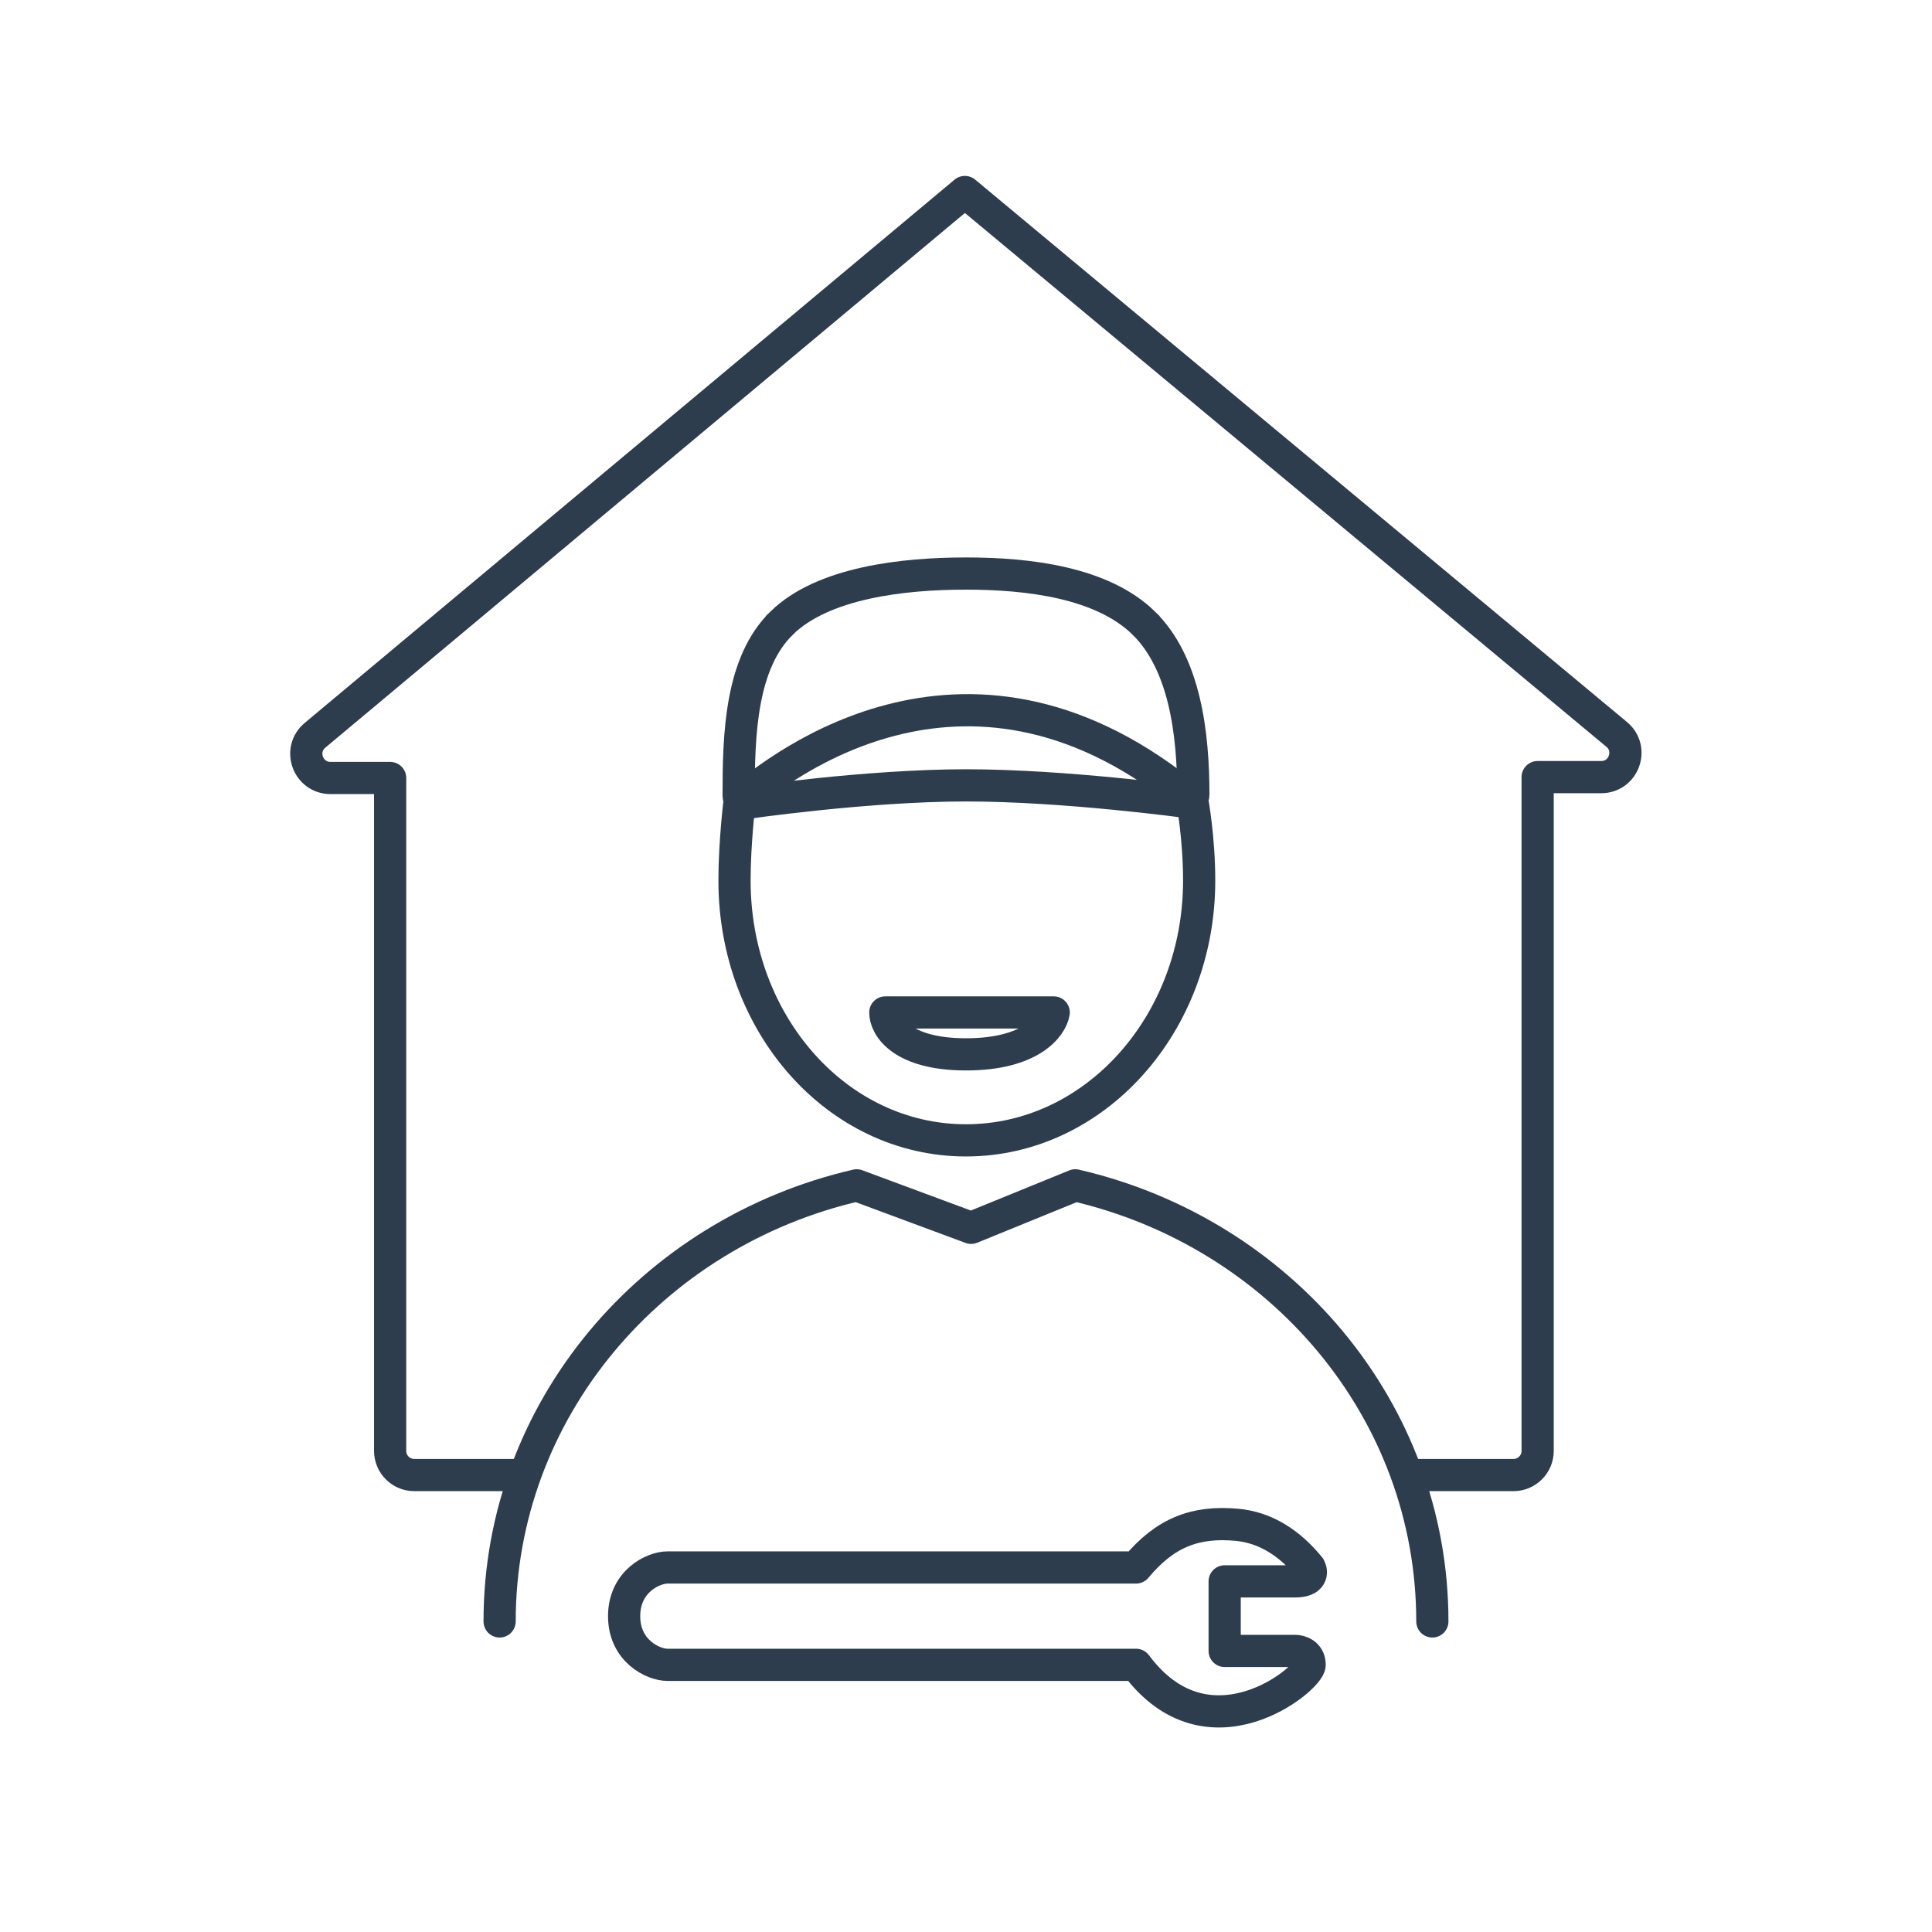 <?xml version="1.0" encoding="utf-8"?>
<svg xmlns="http://www.w3.org/2000/svg" width="60" height="60" viewBox="0 0 60 60" fill="none">
<path d="M16.23 45.809H12.866C12.452 45.809 12.116 45.473 12.116 45.059V24.161H10.264C9.563 24.161 9.245 23.285 9.783 22.835L29.965 5.963L50.208 22.808C50.747 23.256 50.43 24.134 49.728 24.134H47.753V45.059C47.753 45.473 47.417 45.809 47.003 45.809H43.77" stroke="#2D3D4D" stroke-linecap="round" stroke-linejoin="round"/>
<path d="M44.483 50.355C44.483 43.787 39.755 38.281 33.394 36.812L30.159 38.131L26.605 36.812C20.243 38.281 15.516 43.787 15.516 50.355" stroke="#2D3D4D" stroke-linecap="round" stroke-linejoin="round"/>
<path d="M30.005 32.744C32.013 32.744 32.654 31.877 32.724 31.443H30.109H27.494C27.494 31.877 27.996 32.744 30.005 32.744Z" stroke="#2D3D4D" stroke-linecap="round" stroke-linejoin="round"/>
<path d="M37.028 24.872C37.028 24.872 37.241 26.014 37.241 27.347C37.241 31.803 33.999 35.415 29.999 35.415C26 35.415 22.811 31.803 22.811 27.347C22.811 26.15 22.97 24.872 22.97 24.872" stroke="#2D3D4D"/>
<path d="M35.514 19.344L35.514 19.345C36.15 19.964 36.539 20.817 36.768 21.767C36.996 22.715 37.06 23.739 37.06 24.678C37.06 24.791 36.968 24.895 36.837 24.903L36.816 24.9C36.788 24.896 36.746 24.891 36.691 24.884C36.581 24.869 36.422 24.849 36.221 24.825C35.818 24.777 35.251 24.712 34.587 24.648C33.26 24.519 31.544 24.39 30 24.39C28.454 24.39 26.738 24.528 25.411 24.665C24.747 24.734 24.179 24.803 23.777 24.854C23.576 24.88 23.416 24.902 23.307 24.917C23.252 24.924 23.21 24.93 23.181 24.934L23.162 24.937C23.031 24.929 22.939 24.825 22.939 24.712C22.939 23.762 22.953 22.729 23.132 21.77C23.311 20.811 23.651 19.957 24.281 19.345L24.281 19.344C24.915 18.727 25.848 18.339 26.888 18.109C27.924 17.879 29.037 17.812 30 17.812C30.963 17.812 32.023 17.879 33.006 18.108C33.991 18.337 34.877 18.724 35.514 19.344Z" stroke="#2D3D4D"/>
<path d="M22.971 24.872C24.253 23.785 30.159 19.121 37.028 24.872" stroke="#2D3D4D" stroke-linecap="round" stroke-linejoin="round"/>
<path d="M20.731 48.679H35.281C36.179 47.599 37.115 47.232 38.426 47.355C38.5 47.362 38.575 47.373 38.65 47.386C39.329 47.506 40.026 47.887 40.672 48.679C40.747 48.823 40.762 49.111 40.223 49.111H38.033V51.271H40.223C40.373 51.271 40.672 51.358 40.672 51.703C40.672 52.136 37.527 54.728 35.281 51.703H20.731C20.282 51.703 19.383 51.271 19.383 50.191C19.383 49.111 20.282 48.679 20.731 48.679Z" stroke="#2D3D4D" stroke-linecap="round" stroke-linejoin="round"/>
</svg>